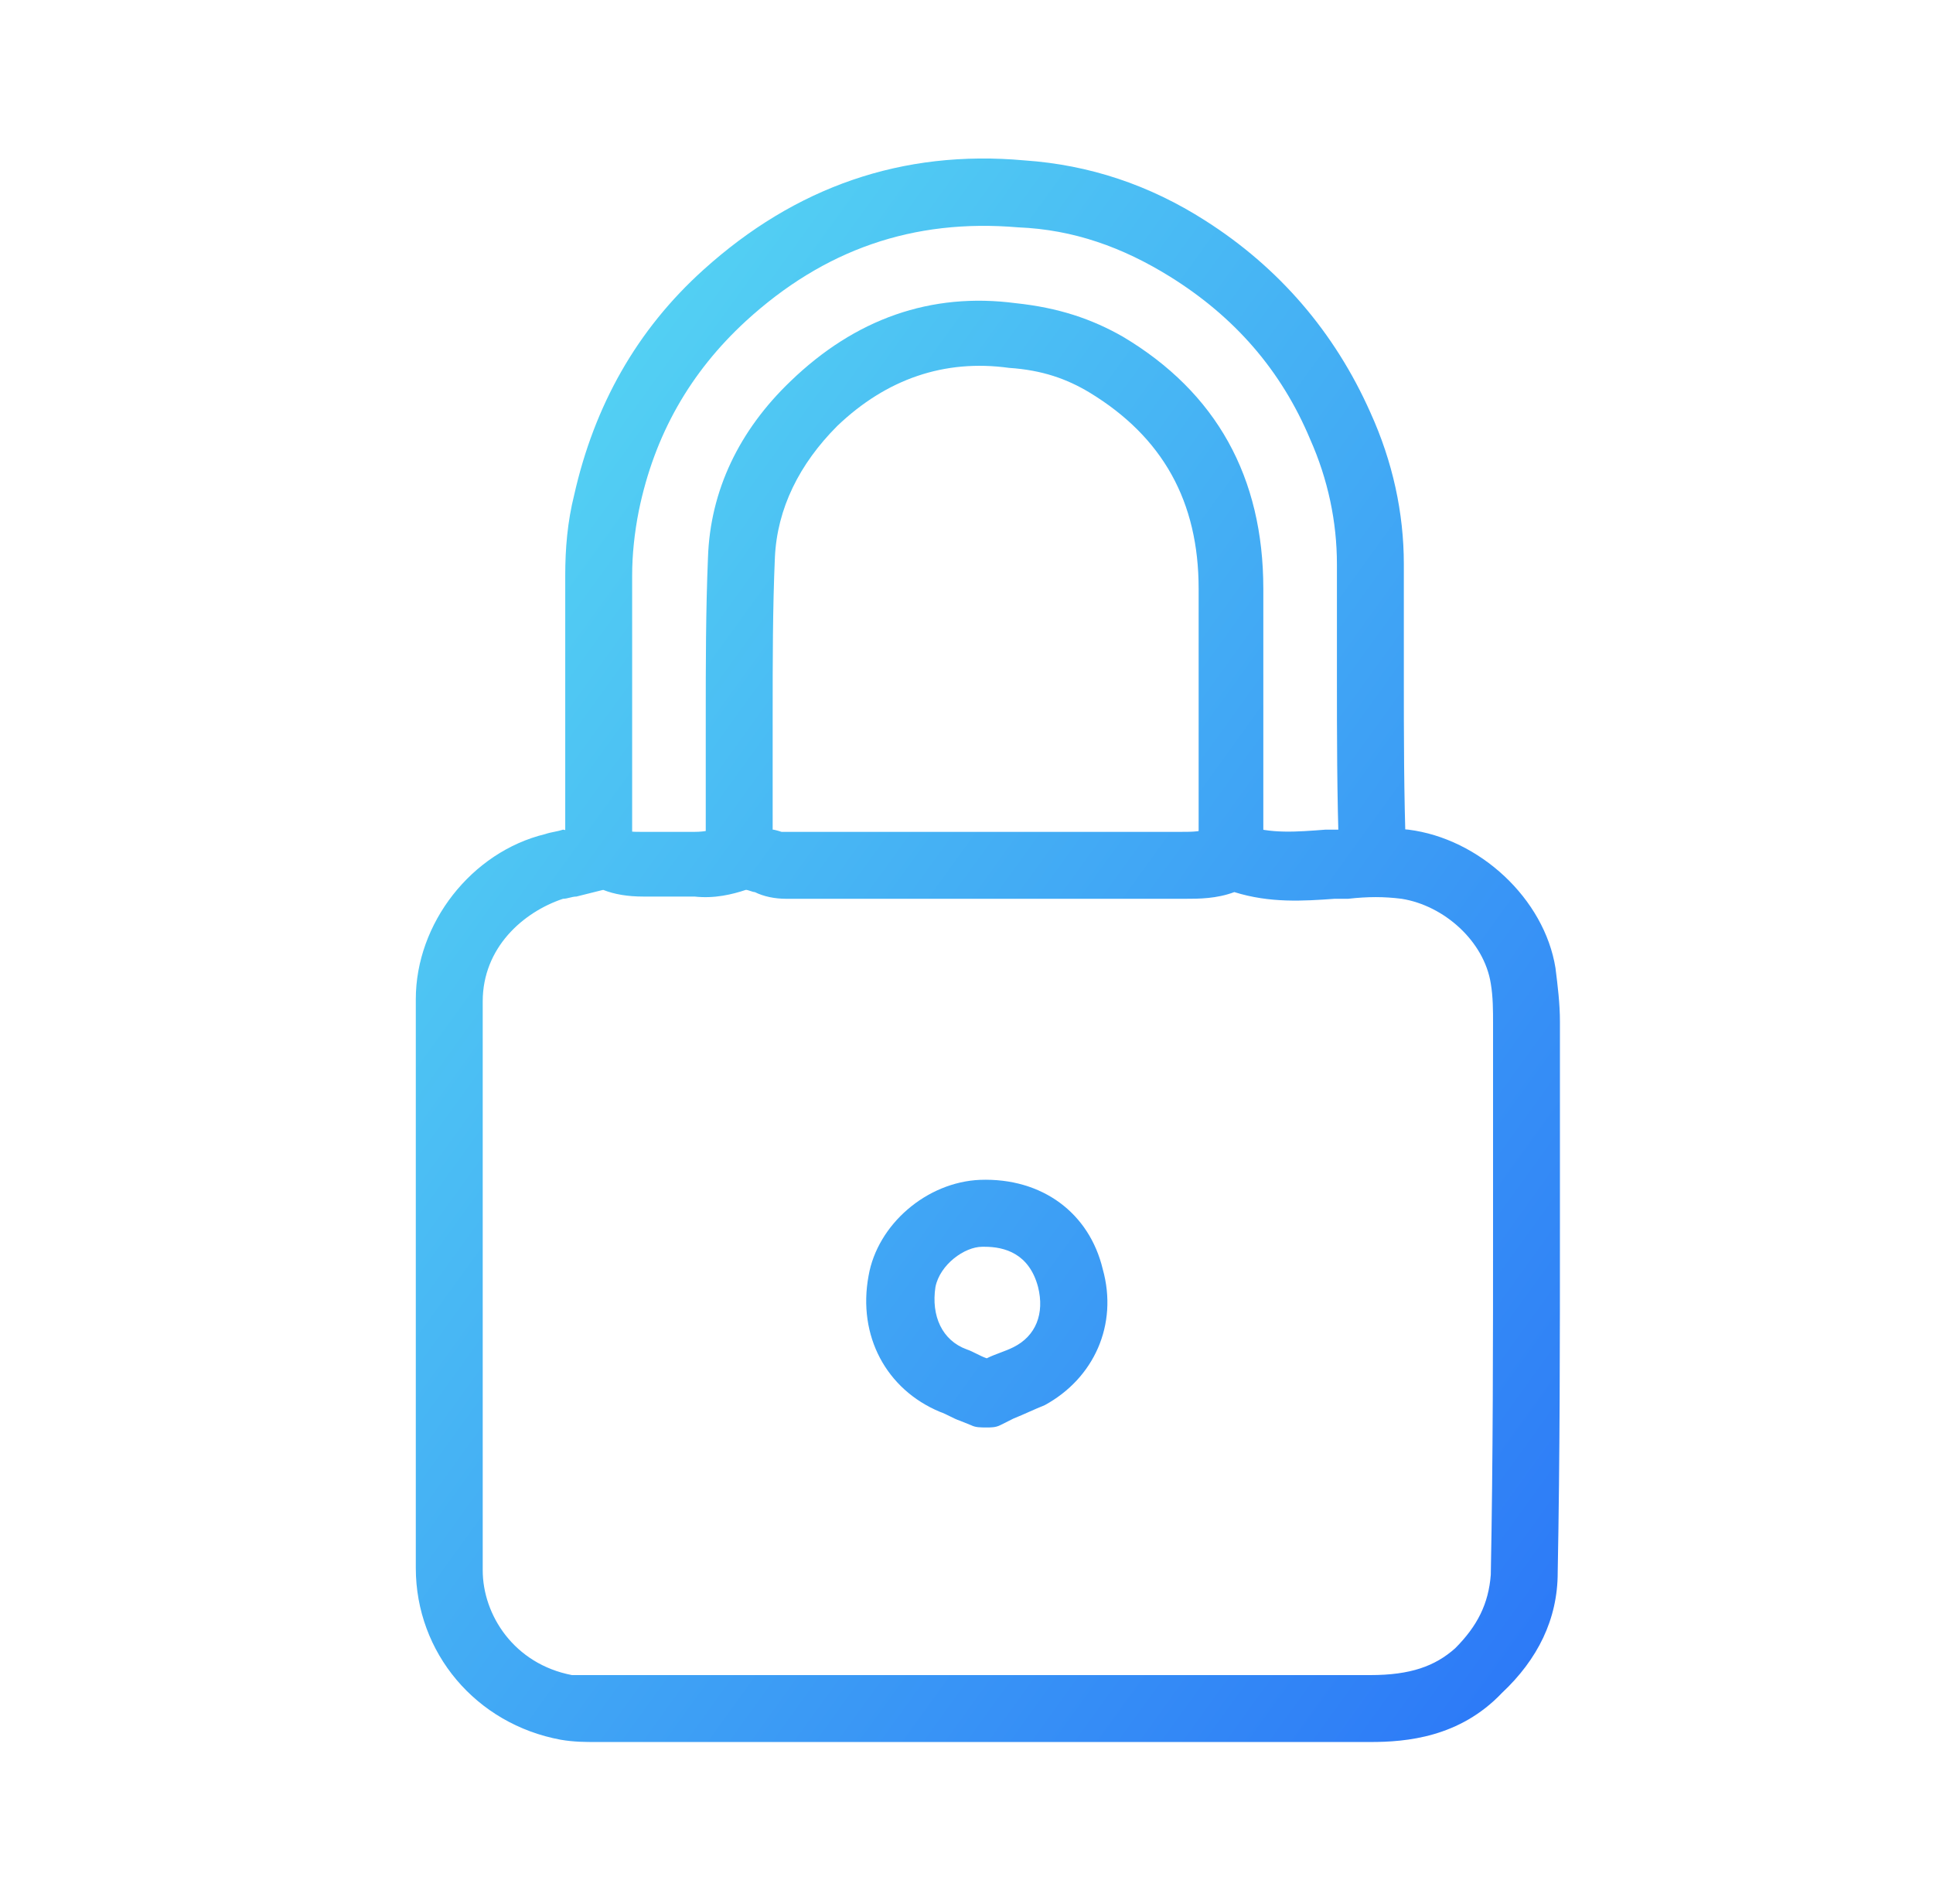 <svg width="65" height="64" viewBox="0 0 65 64" fill="none" xmlns="http://www.w3.org/2000/svg">
<path d="M46.081 58.566H20.057C19.682 58.566 19.307 58.566 18.857 58.49C16.007 57.965 13.982 55.566 13.982 52.716V46.566C13.982 42.216 13.982 37.941 13.982 33.592C13.982 31.042 15.857 28.642 18.332 28.042C18.557 27.967 18.707 27.967 18.932 27.892C19.232 27.967 19.532 27.892 19.682 27.817C19.832 27.742 20.057 27.667 20.207 27.667C20.432 27.667 20.582 27.742 20.807 27.817C21.032 27.967 21.257 27.967 21.557 27.967C22.157 27.967 22.757 27.967 23.357 27.967C23.732 27.967 24.032 27.892 24.482 27.742C25.082 27.592 25.607 27.742 25.982 27.892C26.057 27.892 26.282 27.967 26.282 27.967C29.957 27.967 33.631 27.967 37.306 27.967H39.706C40.081 27.967 40.456 27.967 40.681 27.817C41.131 27.592 41.581 27.667 41.881 27.742C42.706 28.042 43.606 27.967 44.581 27.892H45.106C45.781 27.817 46.531 27.817 47.356 27.892C49.755 28.192 51.93 30.217 52.305 32.542C52.38 33.142 52.455 33.742 52.455 34.342C52.455 36.592 52.455 38.842 52.455 41.091C52.455 44.991 52.455 48.966 52.38 52.866C52.38 54.441 51.705 55.791 50.505 56.916C49.081 58.416 47.281 58.566 46.081 58.566ZM46.081 56.316C47.431 56.316 48.256 56.016 48.931 55.416C49.681 54.666 50.056 53.916 50.13 52.941C50.206 49.041 50.206 45.066 50.206 41.166C50.206 38.916 50.206 36.667 50.206 34.417C50.206 33.967 50.206 33.517 50.13 33.067C49.906 31.642 48.556 30.442 47.131 30.217C46.531 30.142 46.006 30.142 45.331 30.217H44.881C43.831 30.292 42.706 30.367 41.506 29.992C40.906 30.217 40.306 30.217 39.856 30.217H37.456C33.781 30.217 30.107 30.217 26.432 30.217C26.057 30.217 25.682 30.142 25.382 29.992C25.307 29.992 25.157 29.917 25.082 29.917C24.632 30.067 24.032 30.217 23.357 30.142C22.757 30.142 22.232 30.142 21.632 30.142C21.107 30.142 20.657 30.067 20.282 29.917C19.982 29.992 19.682 30.067 19.382 30.142C19.232 30.142 19.082 30.217 18.932 30.217C17.582 30.667 16.232 31.867 16.232 33.667C16.232 38.017 16.232 42.291 16.232 46.641V52.791C16.232 54.291 17.282 55.941 19.232 56.316C19.457 56.316 19.757 56.316 19.982 56.316H46.081Z" fill="url(#paint0_linear_9236_21435)"/>
<path d="M46.156 29.917C45.556 29.917 45.031 29.467 45.031 28.792C44.956 26.767 44.956 24.667 44.956 22.717C44.956 21.442 44.956 20.242 44.956 18.968C44.956 17.543 44.656 16.118 44.056 14.768C43.081 12.443 41.506 10.643 39.331 9.293C37.756 8.318 36.106 7.718 34.231 7.643C30.706 7.343 27.707 8.393 25.082 10.793C23.207 12.518 22.007 14.618 21.482 17.168C21.332 17.918 21.257 18.668 21.257 19.343C21.257 21.592 21.257 23.917 21.257 26.167V28.792C21.257 29.392 20.732 29.917 20.132 29.917C19.532 29.917 19.007 29.392 19.007 28.792V26.167C19.007 23.917 19.007 21.592 19.007 19.343C19.007 18.443 19.082 17.543 19.307 16.643C19.982 13.643 21.407 11.093 23.657 9.068C26.732 6.293 30.332 5.018 34.456 5.393C36.631 5.543 38.656 6.218 40.531 7.418C43.006 8.993 44.881 11.168 46.081 13.868C46.831 15.518 47.206 17.243 47.206 18.968C47.206 20.242 47.206 21.517 47.206 22.717C47.206 24.667 47.206 26.767 47.281 28.717C47.281 29.392 46.831 29.917 46.156 29.917Z" fill="url(#paint1_linear_9236_21435)"/>
<path d="M41.431 29.917C40.831 29.917 40.306 29.392 40.306 28.792V26.092C40.306 23.992 40.306 21.892 40.306 19.793C40.306 16.868 39.106 14.693 36.631 13.193C35.881 12.743 35.056 12.443 33.931 12.368C31.756 12.068 29.807 12.743 28.157 14.318C26.882 15.593 26.132 17.093 26.057 18.742C25.982 20.468 25.982 22.267 25.982 23.992C25.982 24.967 25.982 26.017 25.982 26.992C25.982 27.367 25.982 27.817 25.982 28.192V28.792C25.982 29.392 25.457 29.917 24.857 29.917C24.257 29.917 23.732 29.392 23.732 28.792V28.267C23.732 27.892 23.732 27.442 23.732 27.067C23.732 26.092 23.732 25.117 23.732 24.142C23.732 22.342 23.732 20.543 23.807 18.742C23.882 16.493 24.857 14.468 26.582 12.818C28.757 10.718 31.306 9.818 34.156 10.193C35.581 10.343 36.706 10.718 37.756 11.318C40.906 13.193 42.481 16.043 42.481 19.793C42.481 21.892 42.481 23.992 42.481 26.092V28.792C42.556 29.392 42.031 29.917 41.431 29.917Z" fill="url(#paint2_linear_9236_21435)"/>
<path d="M33.181 47.991C33.106 47.991 33.106 47.991 33.181 47.991C32.956 47.991 32.806 47.991 32.656 47.916L32.282 47.766C32.056 47.691 31.831 47.541 31.607 47.466C29.807 46.716 28.832 44.916 29.207 42.891C29.507 41.166 31.157 39.742 32.956 39.666C35.056 39.592 36.631 40.791 37.081 42.666C37.606 44.541 36.781 46.341 35.131 47.241C34.756 47.391 34.456 47.541 34.081 47.691C33.931 47.766 33.781 47.841 33.631 47.916C33.481 47.991 33.331 47.991 33.181 47.991ZM33.106 41.916H33.031C32.431 41.916 31.607 42.516 31.456 43.266C31.306 44.241 31.681 45.066 32.507 45.366C32.731 45.441 32.956 45.591 33.181 45.666C33.481 45.516 33.781 45.441 34.081 45.291C34.831 44.916 35.131 44.166 34.906 43.266C34.606 42.141 33.781 41.916 33.106 41.916Z" fill="url(#paint3_linear_9236_21435)"/>
<defs>
<linearGradient id="paint0_linear_9236_21435" x1="13.982" y1="5.329" x2="64.529" y2="41.858" gradientUnits="userSpaceOnUse">
<stop stop-color="#5AE0F2"/>
<stop offset="1" stop-color="#2B76F7"/>
</linearGradient>
<linearGradient id="paint1_linear_9236_21435" x1="13.982" y1="5.329" x2="64.529" y2="41.858" gradientUnits="userSpaceOnUse">
<stop stop-color="#5AE0F2"/>
<stop offset="1" stop-color="#2B76F7"/>
</linearGradient>
<linearGradient id="paint2_linear_9236_21435" x1="13.982" y1="5.329" x2="64.529" y2="41.858" gradientUnits="userSpaceOnUse">
<stop stop-color="#5AE0F2"/>
<stop offset="1" stop-color="#2B76F7"/>
</linearGradient>
<linearGradient id="paint3_linear_9236_21435" x1="13.982" y1="5.329" x2="64.529" y2="41.858" gradientUnits="userSpaceOnUse">
<stop stop-color="#5AE0F2"/>
<stop offset="1" stop-color="#2B76F7"/>
</linearGradient>
</defs>
</svg>
